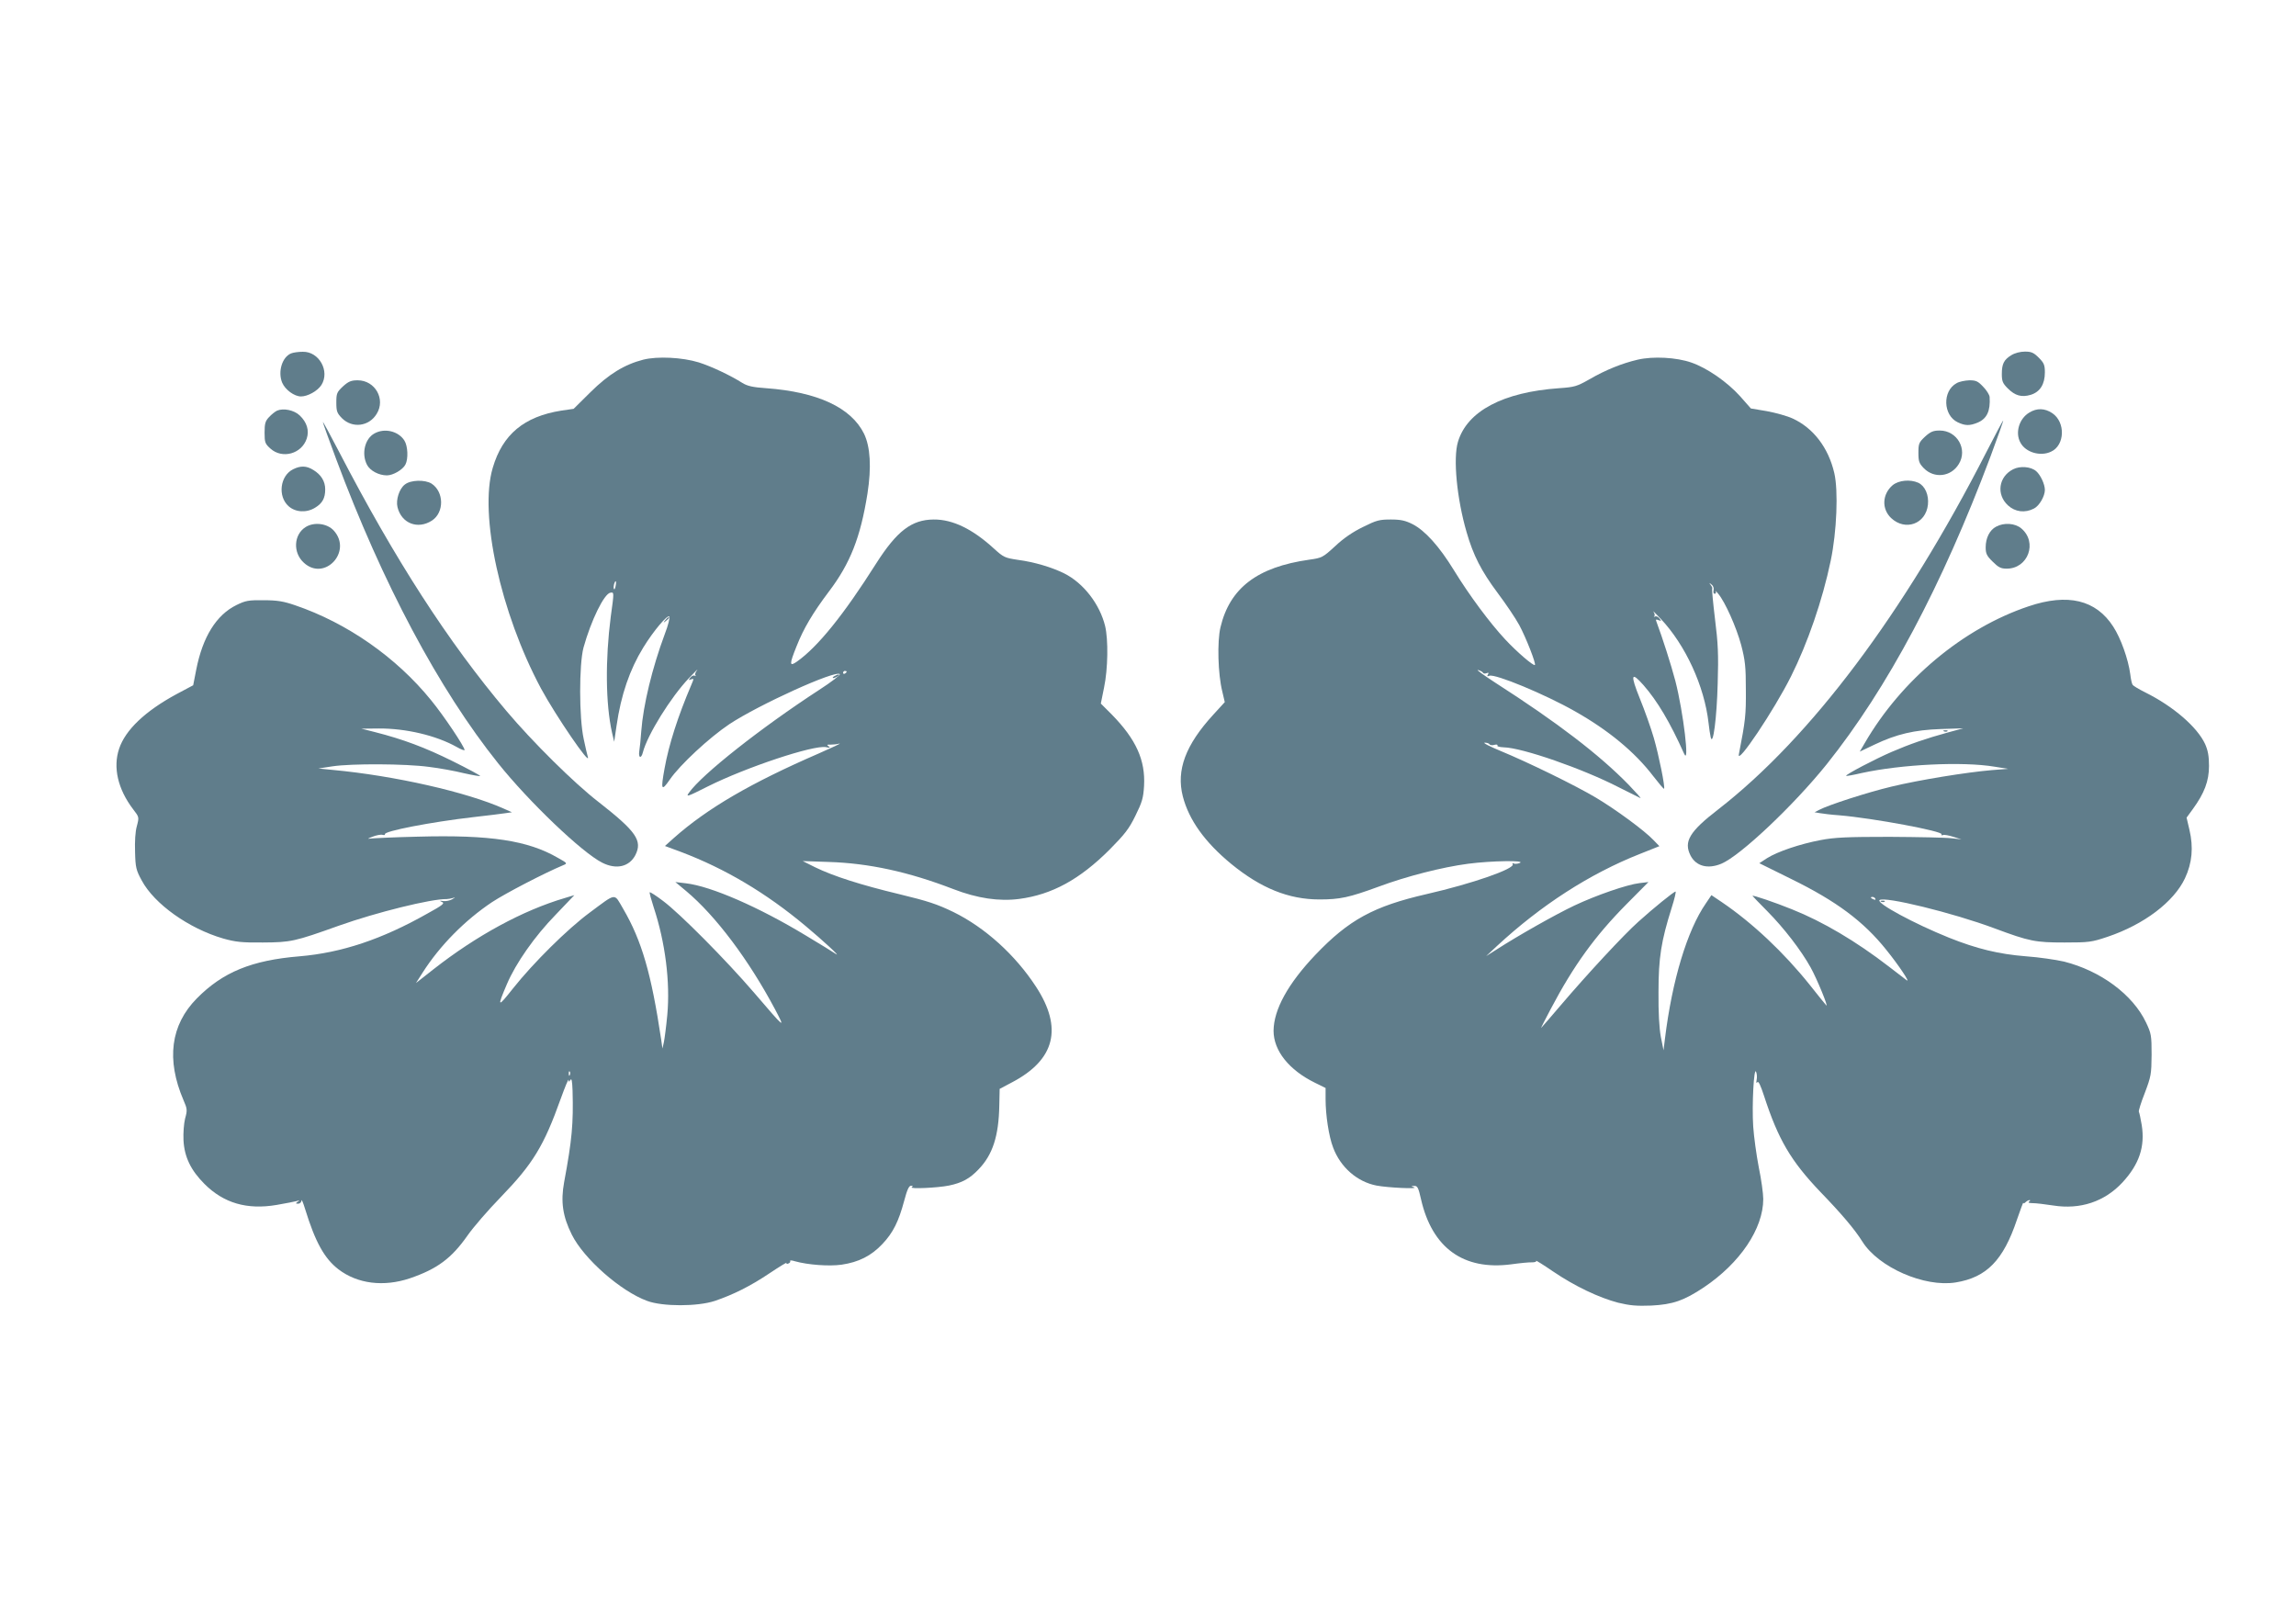 <?xml version="1.0" standalone="no"?>
<!DOCTYPE svg PUBLIC "-//W3C//DTD SVG 20010904//EN"
 "http://www.w3.org/TR/2001/REC-SVG-20010904/DTD/svg10.dtd">
<svg version="1.0" xmlns="http://www.w3.org/2000/svg"
 width="1280pt" height="904pt" viewBox="0 0 1280 904"
 preserveAspectRatio="xMidYMid meet">
<g transform="translate(0,904) scale(0.1,-0.1)"
fill="#607d8b" stroke="none">
<path d="M1623 7070 c-50 -20 -75 -102 -50 -163 17 -40 68 -77 105 -77 38 0
93 31 114 64 48 77 -13 187 -104 185 -24 0 -53 -4 -65 -9z"/>
<path d="M11213 7060 c-41 -25 -53 -48 -53 -105 0 -40 5 -52 33 -80 41 -41 77
-51 128 -36 52 16 79 59 79 125 0 41 -5 53 -34 82 -28 28 -41 34 -77 34 -26 0
-57 -8 -76 -20z"/>
<path d="M3586 7035 c-105 -27 -193 -81 -294 -181 l-94 -93 -69 -10 c-207 -33
-327 -132 -382 -319 -77 -259 43 -808 269 -1230 81 -150 279 -440 261 -381 -3
8 -13 53 -23 100 -26 118 -26 415 -1 509 42 151 115 301 150 306 21 3 21 5 2
-133 -31 -241 -29 -486 7 -647 l12 -51 13 88 c25 174 74 315 149 437 57 93
134 184 145 173 5 -5 -6 -49 -25 -98 -70 -188 -120 -395 -131 -541 -3 -43 -8
-94 -11 -111 -6 -39 11 -44 20 -7 25 97 155 307 257 414 34 36 54 56 45 44 -9
-11 -13 -24 -9 -29 5 -4 3 -5 -3 -2 -7 4 -18 -1 -25 -10 -12 -15 -12 -16 4
-10 16 6 16 4 1 -31 -75 -176 -125 -332 -149 -465 -22 -121 -18 -131 29 -63
56 82 220 234 332 309 165 109 592 303 616 279 4 -4 -47 -44 -114 -87 -327
-213 -655 -472 -727 -574 -19 -26 -10 -23 105 35 214 107 590 232 659 219 23
-5 26 -4 15 4 -12 9 -10 11 10 10 14 0 36 2 50 6 14 3 -38 -21 -115 -55 -378
-164 -622 -306 -809 -472 l-49 -44 89 -33 c246 -93 474 -228 695 -413 95 -79
202 -178 169 -156 -14 10 -88 55 -166 102 -264 160 -531 276 -670 292 l-59 7
60 -50 c165 -138 350 -385 495 -658 60 -114 59 -113 -115 90 -158 184 -416
444 -509 513 -38 29 -71 50 -74 48 -2 -3 8 -40 22 -83 65 -196 93 -418 76
-602 -6 -64 -15 -132 -19 -151 l-8 -35 -7 50 c-55 367 -108 551 -212 729 -52
89 -35 91 -186 -21 -126 -93 -316 -282 -428 -423 -86 -109 -90 -107 -34 24 50
117 154 266 272 387 l104 109 -53 -16 c-234 -69 -492 -209 -732 -397 l-98 -77
37 58 c97 152 236 292 387 393 76 50 292 162 397 206 24 10 24 11 -30 41 -167
97 -378 129 -780 118 -135 -3 -256 -9 -270 -11 -14 -3 -7 2 15 10 22 9 48 14
58 11 9 -2 15 -1 13 3 -11 17 259 69 494 96 80 9 160 19 179 22 l35 5 -45 20
c-205 92 -609 184 -954 216 l-80 8 78 12 c105 16 407 15 538 -3 59 -7 146 -23
194 -35 49 -11 90 -18 92 -16 3 2 -67 40 -154 83 -153 76 -276 122 -433 162
l-75 19 95 1 c153 1 322 -39 436 -103 24 -14 44 -21 44 -17 0 18 -117 193
-187 278 -193 238 -467 430 -758 529 -64 22 -99 28 -175 28 -85 1 -101 -2
-152 -27 -112 -55 -188 -177 -224 -360 l-17 -87 -92 -49 c-176 -95 -286 -200
-321 -305 -35 -104 -7 -225 78 -337 34 -44 34 -44 21 -94 -9 -31 -12 -86 -10
-145 2 -86 6 -101 37 -158 70 -131 262 -268 455 -324 68 -19 102 -23 220 -22
157 1 176 5 425 94 208 74 515 150 600 148 8 0 24 3 35 6 15 6 14 4 -4 -7 -12
-7 -35 -12 -50 -10 -21 3 -23 2 -7 -5 17 -7 4 -18 -80 -64 -256 -145 -480
-219 -714 -239 -267 -22 -428 -88 -573 -235 -146 -148 -171 -341 -74 -567 21
-48 22 -56 9 -102 -7 -29 -11 -80 -9 -122 5 -93 41 -167 117 -243 107 -107
237 -145 402 -117 52 9 103 19 114 22 15 6 16 5 4 -4 -13 -9 -13 -11 3 -11 9
0 17 8 18 18 0 9 9 -12 20 -48 57 -185 108 -276 186 -336 106 -81 252 -99 398
-50 152 52 232 111 321 238 32 46 115 142 186 215 179 185 240 285 334 548 24
66 43 113 44 105 0 -13 1 -13 10 0 7 11 10 -7 12 -60 5 -185 -3 -273 -47 -510
-20 -109 -8 -191 43 -293 67 -134 272 -315 420 -369 86 -32 280 -32 377 0 103
35 198 82 308 156 54 36 95 61 92 56 -3 -6 1 -7 9 -4 9 3 14 10 11 14 -3 5 9
5 27 -1 71 -20 190 -29 260 -19 95 14 165 49 227 115 60 63 91 126 122 242 16
60 26 83 38 83 11 0 12 -3 4 -8 -17 -11 143 -4 207 9 73 15 117 39 166 91 78
81 112 185 115 356 l2 92 70 37 c239 126 283 302 133 532 -116 178 -284 330
-461 417 -91 44 -143 61 -300 99 -217 52 -369 101 -470 150 l-70 35 145 -5
c224 -7 445 -55 694 -151 134 -52 257 -70 369 -55 181 24 336 108 503 275 84
85 108 115 144 189 37 75 44 98 48 166 8 143 -44 259 -180 398 l-61 61 18 89
c22 105 24 267 6 343 -30 122 -120 239 -227 293 -68 34 -167 64 -259 76 -73
11 -80 14 -134 63 -119 109 -230 163 -336 162 -123 -1 -205 -64 -321 -246
-181 -286 -325 -464 -441 -546 -43 -30 -43 -16 -2 86 39 99 91 186 179 303
120 158 177 303 216 547 23 148 16 261 -19 334 -72 146 -259 233 -546 254 -74
5 -104 12 -132 29 -66 42 -174 93 -244 115 -91 28 -230 35 -309 15z m-154
-1262 c-3 -16 -7 -22 -10 -15 -4 13 4 42 11 42 2 0 2 -12 -1 -27z m1288 -477
c0 -3 -4 -8 -10 -11 -5 -3 -10 -1 -10 4 0 6 5 11 10 11 6 0 10 -2 10 -4z
m-1543 -2248 c-3 -8 -6 -5 -6 6 -1 11 2 17 5 13 3 -3 4 -12 1 -19z"/>
<path d="M9130 7035 c-86 -20 -179 -57 -270 -110 -69 -39 -82 -43 -168 -49
-313 -22 -513 -128 -564 -299 -28 -92 -6 -318 48 -503 37 -129 82 -217 173
-339 45 -60 100 -141 121 -180 37 -69 94 -214 87 -222 -8 -7 -102 74 -166 143
-84 90 -199 244 -286 386 -81 132 -160 220 -230 256 -40 20 -65 26 -121 26
-64 0 -80 -4 -156 -42 -56 -27 -110 -64 -155 -107 -69 -63 -73 -65 -144 -75
-290 -41 -443 -158 -495 -377 -19 -80 -14 -261 10 -357 l14 -60 -64 -70 c-155
-169 -207 -309 -170 -455 34 -132 123 -256 270 -377 165 -135 320 -198 491
-198 116 0 166 11 330 71 156 58 355 109 500 128 130 17 326 20 287 4 -13 -5
-29 -6 -34 -2 -6 3 -8 1 -5 -4 16 -25 -225 -109 -479 -167 -296 -68 -434 -143
-621 -339 -153 -161 -232 -305 -233 -423 0 -111 86 -219 231 -290 l59 -29 0
-62 c0 -89 18 -208 42 -270 41 -110 134 -191 242 -212 63 -12 237 -20 210 -10
-19 7 -19 8 1 8 17 1 23 -11 37 -74 62 -272 237 -398 503 -363 50 7 102 12
117 11 15 0 25 4 22 8 -3 5 39 -21 93 -58 122 -83 257 -147 364 -175 67 -16
103 -19 184 -16 121 6 183 28 293 101 203 136 332 328 332 493 0 30 -11 110
-25 177 -13 67 -27 169 -31 227 -8 120 4 337 16 305 5 -11 6 -31 3 -45 -3 -16
-1 -21 4 -13 6 9 18 -17 37 -75 80 -246 150 -364 315 -537 117 -121 191 -208
234 -277 90 -143 345 -255 520 -227 172 28 265 123 341 349 20 58 36 101 36
95 0 -5 5 -4 12 3 7 7 17 12 22 12 6 0 5 -4 -2 -8 -8 -6 0 -9 20 -9 18 0 69
-6 114 -13 151 -24 287 21 387 129 93 101 126 199 107 319 -6 36 -13 69 -16
74 -3 4 12 52 33 105 35 93 37 104 38 213 0 108 -2 119 -31 180 -74 156 -254
289 -459 340 -44 10 -139 24 -210 29 -152 12 -275 42 -430 104 -196 79 -404
192 -387 209 24 24 411 -71 641 -157 196 -73 228 -79 391 -79 136 0 151 2 240
32 202 68 369 194 431 326 40 85 48 172 25 270 l-16 68 35 48 c64 88 90 156
90 240 0 56 -6 87 -22 123 -44 94 -176 209 -333 287 -36 18 -68 37 -71 43 -4
5 -10 32 -13 59 -11 83 -53 201 -95 265 -96 149 -253 187 -472 113 -364 -122
-709 -410 -913 -762 l-28 -48 84 40 c120 57 220 81 368 86 l125 4 -85 -23
c-124 -34 -213 -65 -313 -108 -91 -39 -261 -128 -255 -134 2 -2 41 5 88 16
221 48 560 65 740 35 l75 -12 -90 -7 c-142 -12 -407 -55 -560 -92 -134 -32
-351 -102 -404 -130 l-25 -13 30 -5 c16 -3 65 -9 109 -12 188 -16 580 -89 569
-106 -3 -5 1 -7 8 -4 7 3 33 -2 58 -10 l45 -14 -55 6 c-30 4 -185 7 -345 8
-237 0 -307 -3 -385 -18 -116 -22 -240 -64 -299 -101 l-43 -28 178 -88 c251
-123 403 -236 530 -395 68 -84 137 -187 113 -169 -8 6 -52 40 -99 76 -183 141
-367 250 -540 319 -91 37 -220 81 -220 75 0 -1 37 -40 83 -86 93 -94 189 -219
241 -313 35 -62 103 -229 87 -211 -5 5 -46 56 -92 114 -144 180 -319 345 -490
461 l-58 39 -31 -46 c-104 -150 -188 -429 -228 -754 l-8 -65 -15 75 c-9 49
-14 136 -13 250 0 191 15 284 73 468 16 50 26 92 22 92 -9 0 -124 -93 -207
-168 -80 -71 -285 -292 -434 -467 -56 -66 -105 -122 -108 -125 -3 -3 21 45 53
105 129 245 248 408 422 584 l123 124 -50 -6 c-69 -8 -240 -67 -363 -125 -102
-48 -316 -169 -432 -244 l-60 -38 60 56 c246 228 517 403 798 514 l108 43 -33
34 c-50 53 -211 171 -320 236 -114 68 -378 197 -533 261 -60 25 -100 45 -88
46 12 0 24 -4 27 -9 3 -5 16 -7 28 -3 11 3 19 1 16 -4 -4 -5 13 -9 35 -10 103
-2 440 -119 642 -223 61 -31 115 -57 120 -60 6 -2 -24 31 -65 74 -164 168
-396 346 -745 570 -66 43 -109 74 -95 70 14 -4 26 -11 28 -16 2 -4 10 -5 19
-2 12 5 14 3 8 -7 -6 -10 -4 -12 8 -7 32 12 310 -103 477 -198 186 -105 334
-227 437 -362 31 -40 58 -72 60 -70 7 8 -29 186 -57 283 -16 55 -51 154 -78
220 -54 134 -49 153 20 75 78 -89 149 -209 226 -381 33 -76 -3 229 -48 404
-24 91 -72 241 -105 329 -6 14 -3 16 11 10 17 -6 17 -5 5 10 -7 9 -18 14 -25
10 -6 -3 -8 -2 -3 2 4 5 1 16 -5 25 -7 9 11 -8 40 -39 138 -146 244 -376 267
-581 3 -30 9 -66 12 -80 13 -53 34 107 39 300 5 161 2 224 -15 359 -11 91 -18
167 -16 170 3 2 -1 11 -8 20 -10 14 -10 14 4 3 10 -7 15 -21 12 -32 -3 -12 0
-20 6 -20 7 0 9 6 6 13 -4 6 3 1 14 -13 38 -45 101 -186 128 -286 22 -85 26
-120 26 -249 1 -140 -2 -170 -39 -360 -13 -66 196 245 291 435 92 184 175 423
221 644 34 162 43 391 20 489 -33 142 -117 251 -232 304 -30 14 -95 32 -144
41 l-89 15 -60 68 c-73 81 -185 158 -272 188 -83 29 -213 36 -299 16z m1325
-3005 c3 -6 -1 -7 -9 -4 -18 7 -21 14 -7 14 6 0 13 -4 16 -10z"/>
<path d="M1912 6886 c-34 -32 -37 -39 -37 -90 0 -49 4 -59 31 -87 58 -58 151
-47 194 24 51 82 -9 187 -106 187 -36 0 -51 -6 -82 -34z"/>
<path d="M10908 6904 c-80 -43 -76 -179 6 -218 42 -20 67 -20 111 -2 52 22 72
65 67 143 -1 12 -17 38 -36 57 -29 31 -40 36 -77 36 -24 -1 -56 -7 -71 -16z"/>
<path d="M1545 6751 c-11 -5 -31 -21 -45 -36 -21 -22 -25 -36 -25 -87 0 -55 3
-62 33 -89 66 -59 174 -29 202 56 15 45 1 91 -39 129 -31 30 -91 42 -126 27z"/>
<path d="M11313 6740 c-57 -34 -80 -113 -49 -168 29 -54 111 -78 170 -50 78
35 82 165 7 215 -42 28 -86 29 -128 3z"/>
<path d="M11075 6522 c-461 -902 -981 -1594 -1496 -1994 -161 -124 -194 -180
-154 -258 31 -59 96 -76 171 -45 106 44 405 327 588 555 339 424 642 994 912
1713 41 110 73 201 72 203 -2 1 -43 -77 -93 -174z"/>
<path d="M1800 6687 c0 -4 33 -97 74 -206 258 -692 573 -1284 903 -1696 171
-214 467 -497 580 -554 79 -40 151 -23 185 42 41 81 5 132 -206 297 -137 106
-367 334 -513 507 -325 385 -621 844 -932 1443 -50 96 -91 172 -91 167z"/>
<path d="M2088 6624 c-54 -29 -74 -113 -42 -175 17 -33 66 -59 111 -59 34 0
88 31 103 60 17 32 14 104 -6 135 -34 52 -110 70 -166 39z"/>
<path d="M10732 6606 c-34 -32 -37 -39 -37 -90 0 -49 4 -59 31 -87 58 -58 151
-47 194 24 51 82 -9 187 -106 187 -36 0 -51 -6 -82 -34z"/>
<path d="M1634 6424 c-73 -36 -87 -151 -25 -206 38 -34 100 -38 148 -8 40 24
56 53 56 102 0 45 -23 82 -66 108 -38 24 -71 25 -113 4z"/>
<path d="M11223 6424 c-81 -41 -95 -140 -29 -201 40 -37 95 -44 145 -18 30 15
61 69 61 104 0 31 -24 83 -48 104 -29 26 -90 31 -129 11z"/>
<path d="M2257 6339 c-31 -23 -51 -86 -41 -126 22 -91 113 -126 192 -75 69 45
68 160 -2 206 -37 23 -117 21 -149 -5z"/>
<path d="M10551 6335 c-58 -50 -62 -132 -8 -183 79 -74 193 -33 205 74 6 55
-16 105 -54 123 -45 20 -109 14 -143 -14z"/>
<path d="M1704 6102 c-67 -42 -72 -143 -10 -199 115 -106 272 62 167 179 -36
40 -109 50 -157 20z"/>
<path d="M11128 6104 c-36 -19 -58 -63 -58 -115 0 -35 6 -48 39 -80 32 -32 46
-39 78 -39 120 0 173 147 82 224 -35 30 -97 34 -141 10z"/>
<path d="M3709 5583 c-13 -16 -12 -17 4 -4 9 7 17 15 17 17 0 8 -8 3 -21 -13z"/>
<path d="M4650 5270 c-8 -5 -10 -10 -5 -10 6 0 17 5 25 10 8 5 11 10 5 10 -5
0 -17 -5 -25 -10z"/>
<path d="M10838 4963 c7 -3 16 -2 19 1 4 3 -2 6 -13 5 -11 0 -14 -3 -6 -6z"/>
<path d="M10488 4013 c7 -3 16 -2 19 1 4 3 -2 6 -13 5 -11 0 -14 -3 -6 -6z"/>
</g>
</svg>
